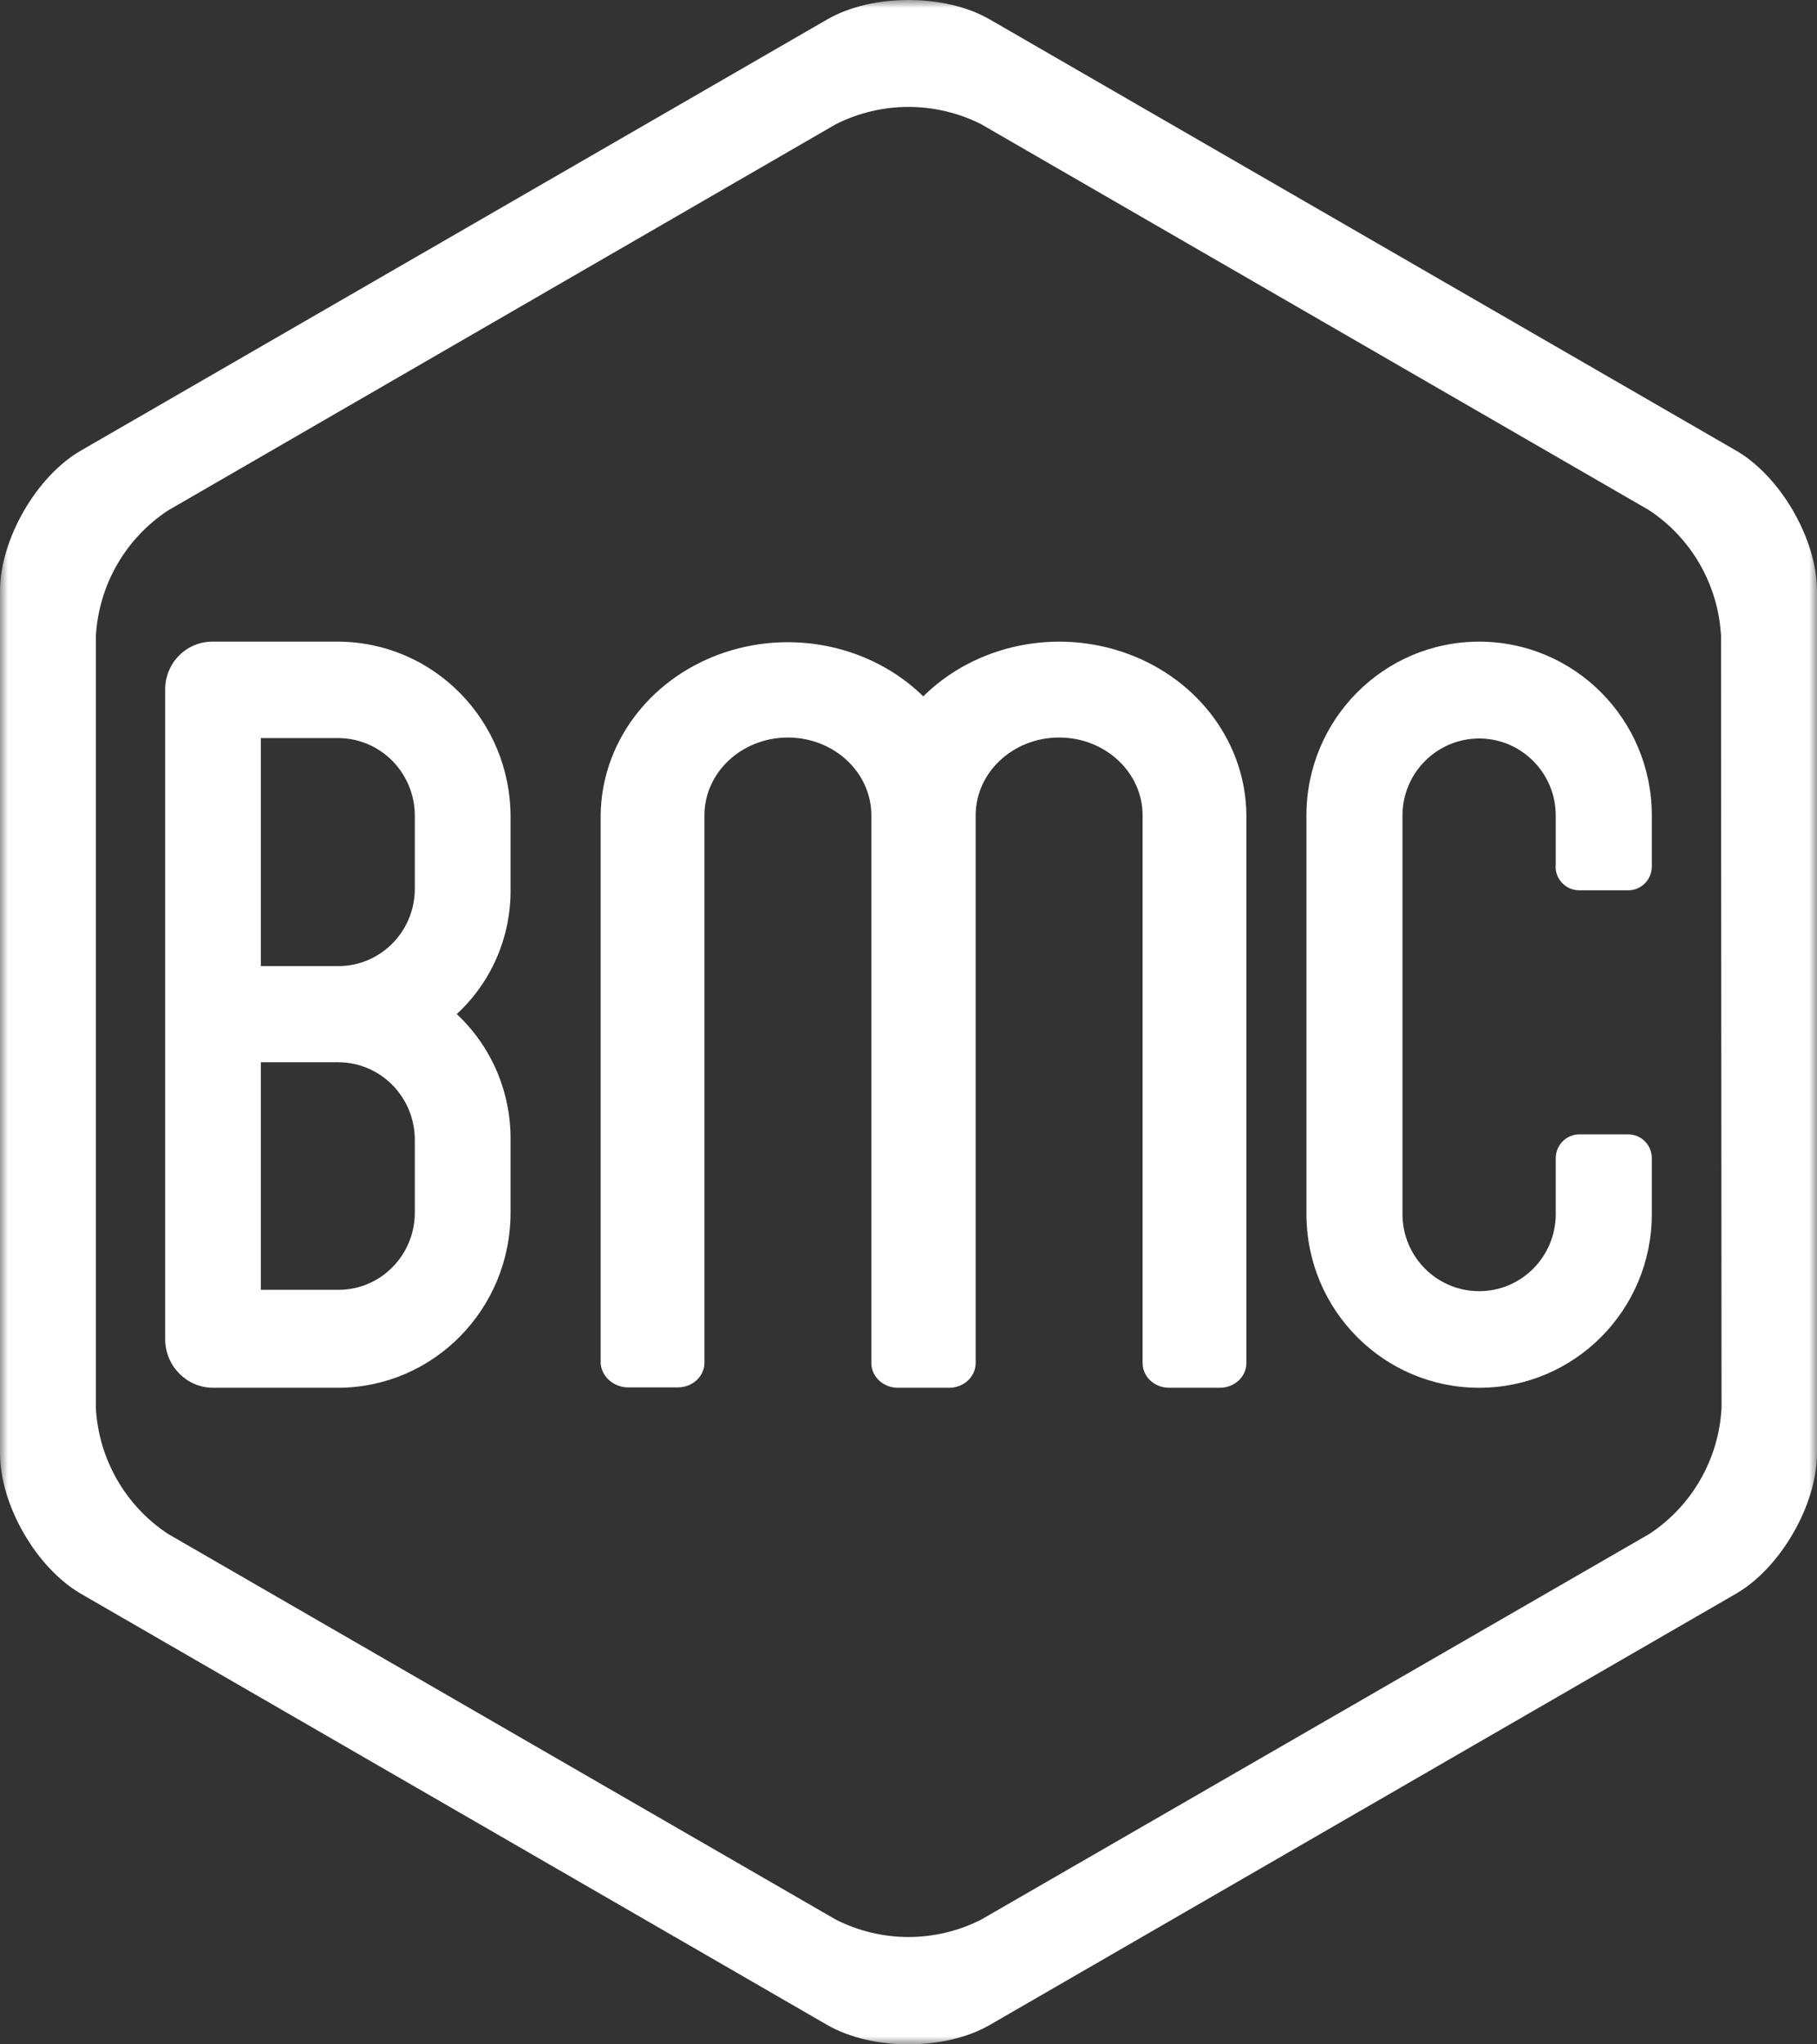 <?xml version="1.0" encoding="UTF-8"?>
<svg width="112px" height="126px" viewBox="0 0 112 126" version="1.1" xmlns="http://www.w3.org/2000/svg" xmlns:xlink="http://www.w3.org/1999/xlink">
    <rect x="0" y="0" width="112" height="126" fill="#333333" stroke="none"/>
    <!-- Generator: Sketch 57.1 (83088) - https://sketch.com -->
    <title>Group@2x</title>
    <desc>Created with Sketch.</desc>
    <defs>
        <polygon id="path-1" points="0 0 112 0 112 126 0 126"></polygon>
    </defs>
    <g id="Taxonomy-&amp;-Component-library" stroke="none" stroke-width="1" fill="none" fill-rule="evenodd">
        <g id="Components---Desktop" transform="translate(-28, -1557)">
            <g id="Group" transform="translate(28, 1557)">
                <g id="Group-10">
                    <g id="Group-3">
                        <mask id="mask-2" fill="white">
                            <use xlink:href="#path-1"></use>
                        </mask>
                        <g id="Clip-2"></g>
                        <path d="M106.999,27.764 L60.999,1.191 C58.249,-0.397 53.75,-0.397 51.001,1.191 L5,27.764 C2.247,29.341 -0,33.249 -0,36.427 L-0,89.573 C-0,92.764 2.247,96.647 5,98.235 L51.001,124.81 C53.75,126.396 58.249,126.396 60.999,124.81 L106.999,98.23 C109.754,96.64 112,92.743 112,89.567 L112,36.427 C112,33.238 109.754,29.352 106.999,27.764 L106.999,27.764 Z M106.116,86.786 C105.944,89.93 104.296,92.808 101.673,94.537 L60.472,118.316 C57.659,119.739 54.342,119.739 51.529,118.316 L10.352,94.537 C7.731,92.806 6.083,89.93 5.909,86.786 L5.909,39.214 C6.083,36.069 7.731,33.193 10.352,31.465 L51.529,7.652 C54.344,6.237 57.657,6.237 60.472,7.652 L101.641,31.439 C104.264,33.167 105.912,36.043 106.084,39.19 L106.116,86.786 Z" id="Fill-1" fill="#FFFFFF" mask="url(#mask-2)"></path>
                    </g>
                    <path d="M31.47,54.782 C31.507,57.717 30.299,60.526 28.153,62.5 C30.301,64.505 31.509,67.339 31.47,70.299 L31.47,74.758 C31.464,80.688 26.731,85.502 20.873,85.533 L13.127,85.533 C11.51,85.525 10.197,84.203 10.182,82.564 L10.182,42.517 C10.174,41.724 10.482,40.962 11.037,40.403 C11.591,39.844 12.346,39.535 13.127,39.547 L20.873,39.547 C26.731,39.583 31.464,44.396 31.47,50.329 L31.47,54.782 Z M25.569,50.329 C25.583,49.056 25.095,47.831 24.213,46.922 C23.332,46.015 22.13,45.5 20.873,45.491 L16.077,45.491 L16.077,59.542 L20.873,59.542 C23.458,59.537 25.556,57.419 25.569,54.8 L25.569,50.329 Z M20.873,65.469 L16.077,65.469 L16.077,79.496 L20.873,79.496 C23.458,79.492 25.556,77.375 25.569,74.758 L25.569,70.299 C25.581,69.026 25.093,67.803 24.211,66.896 C23.33,65.991 22.129,65.476 20.873,65.469 L20.873,65.469 Z" id="Fill-4" fill="#FFFFFF"></path>
                    <path d="M76.826,50.255 L76.826,84.052 C76.802,84.865 76.097,85.516 75.223,85.533 L72.033,85.533 C71.159,85.516 70.454,84.865 70.43,84.052 L70.43,50.255 C70.43,47.604 68.127,45.456 65.286,45.456 C62.445,45.456 60.14,47.604 60.14,50.255 L60.14,84.052 C60.115,84.865 59.41,85.516 58.539,85.533 L55.313,85.533 C54.441,85.516 53.736,84.865 53.711,84.052 L53.711,50.255 C53.711,47.604 51.406,45.456 48.565,45.456 C45.724,45.456 43.421,47.604 43.421,50.255 L43.421,84.052 C43.382,84.858 42.677,85.496 41.812,85.509 L38.628,85.509 C37.781,85.457 37.101,84.839 37.025,84.052 L37.025,50.255 C37.063,45.871 39.947,41.948 44.316,40.335 C48.687,38.724 53.668,39.744 56.909,42.917 C60.148,39.72 65.144,38.685 69.528,40.3 C73.913,41.915 76.804,45.857 76.826,50.255" id="Fill-6" fill="#FFFFFF"></path>
                    <path d="M95.896,53.404 L95.896,50.266 C95.896,47.643 93.78,45.516 91.174,45.516 C88.565,45.516 86.449,47.643 86.449,50.266 L86.449,74.827 C86.449,77.452 88.565,79.579 91.174,79.579 C93.78,79.579 95.896,77.452 95.896,74.827 L95.896,71.395 C95.892,71 96.047,70.621 96.326,70.341 C96.604,70.063 96.982,69.909 97.374,69.914 L100.338,69.914 C100.732,69.907 101.11,70.062 101.388,70.341 C101.667,70.619 101.822,71 101.818,71.395 L101.818,74.827 C101.818,80.741 97.051,85.533 91.174,85.533 C85.294,85.533 80.529,80.741 80.529,74.827 L80.529,50.255 C80.529,44.341 85.294,39.547 91.174,39.547 C97.051,39.547 101.818,44.341 101.818,50.255 L101.818,53.391 C101.822,53.786 101.667,54.167 101.388,54.447 C101.11,54.726 100.732,54.879 100.338,54.872 L97.363,54.872 C96.97,54.877 96.591,54.723 96.314,54.445 C96.035,54.165 95.88,53.786 95.884,53.391" id="Fill-8" fill="#FFFFFF"></path>
                </g>
            </g>
        </g>
    </g>
</svg>
